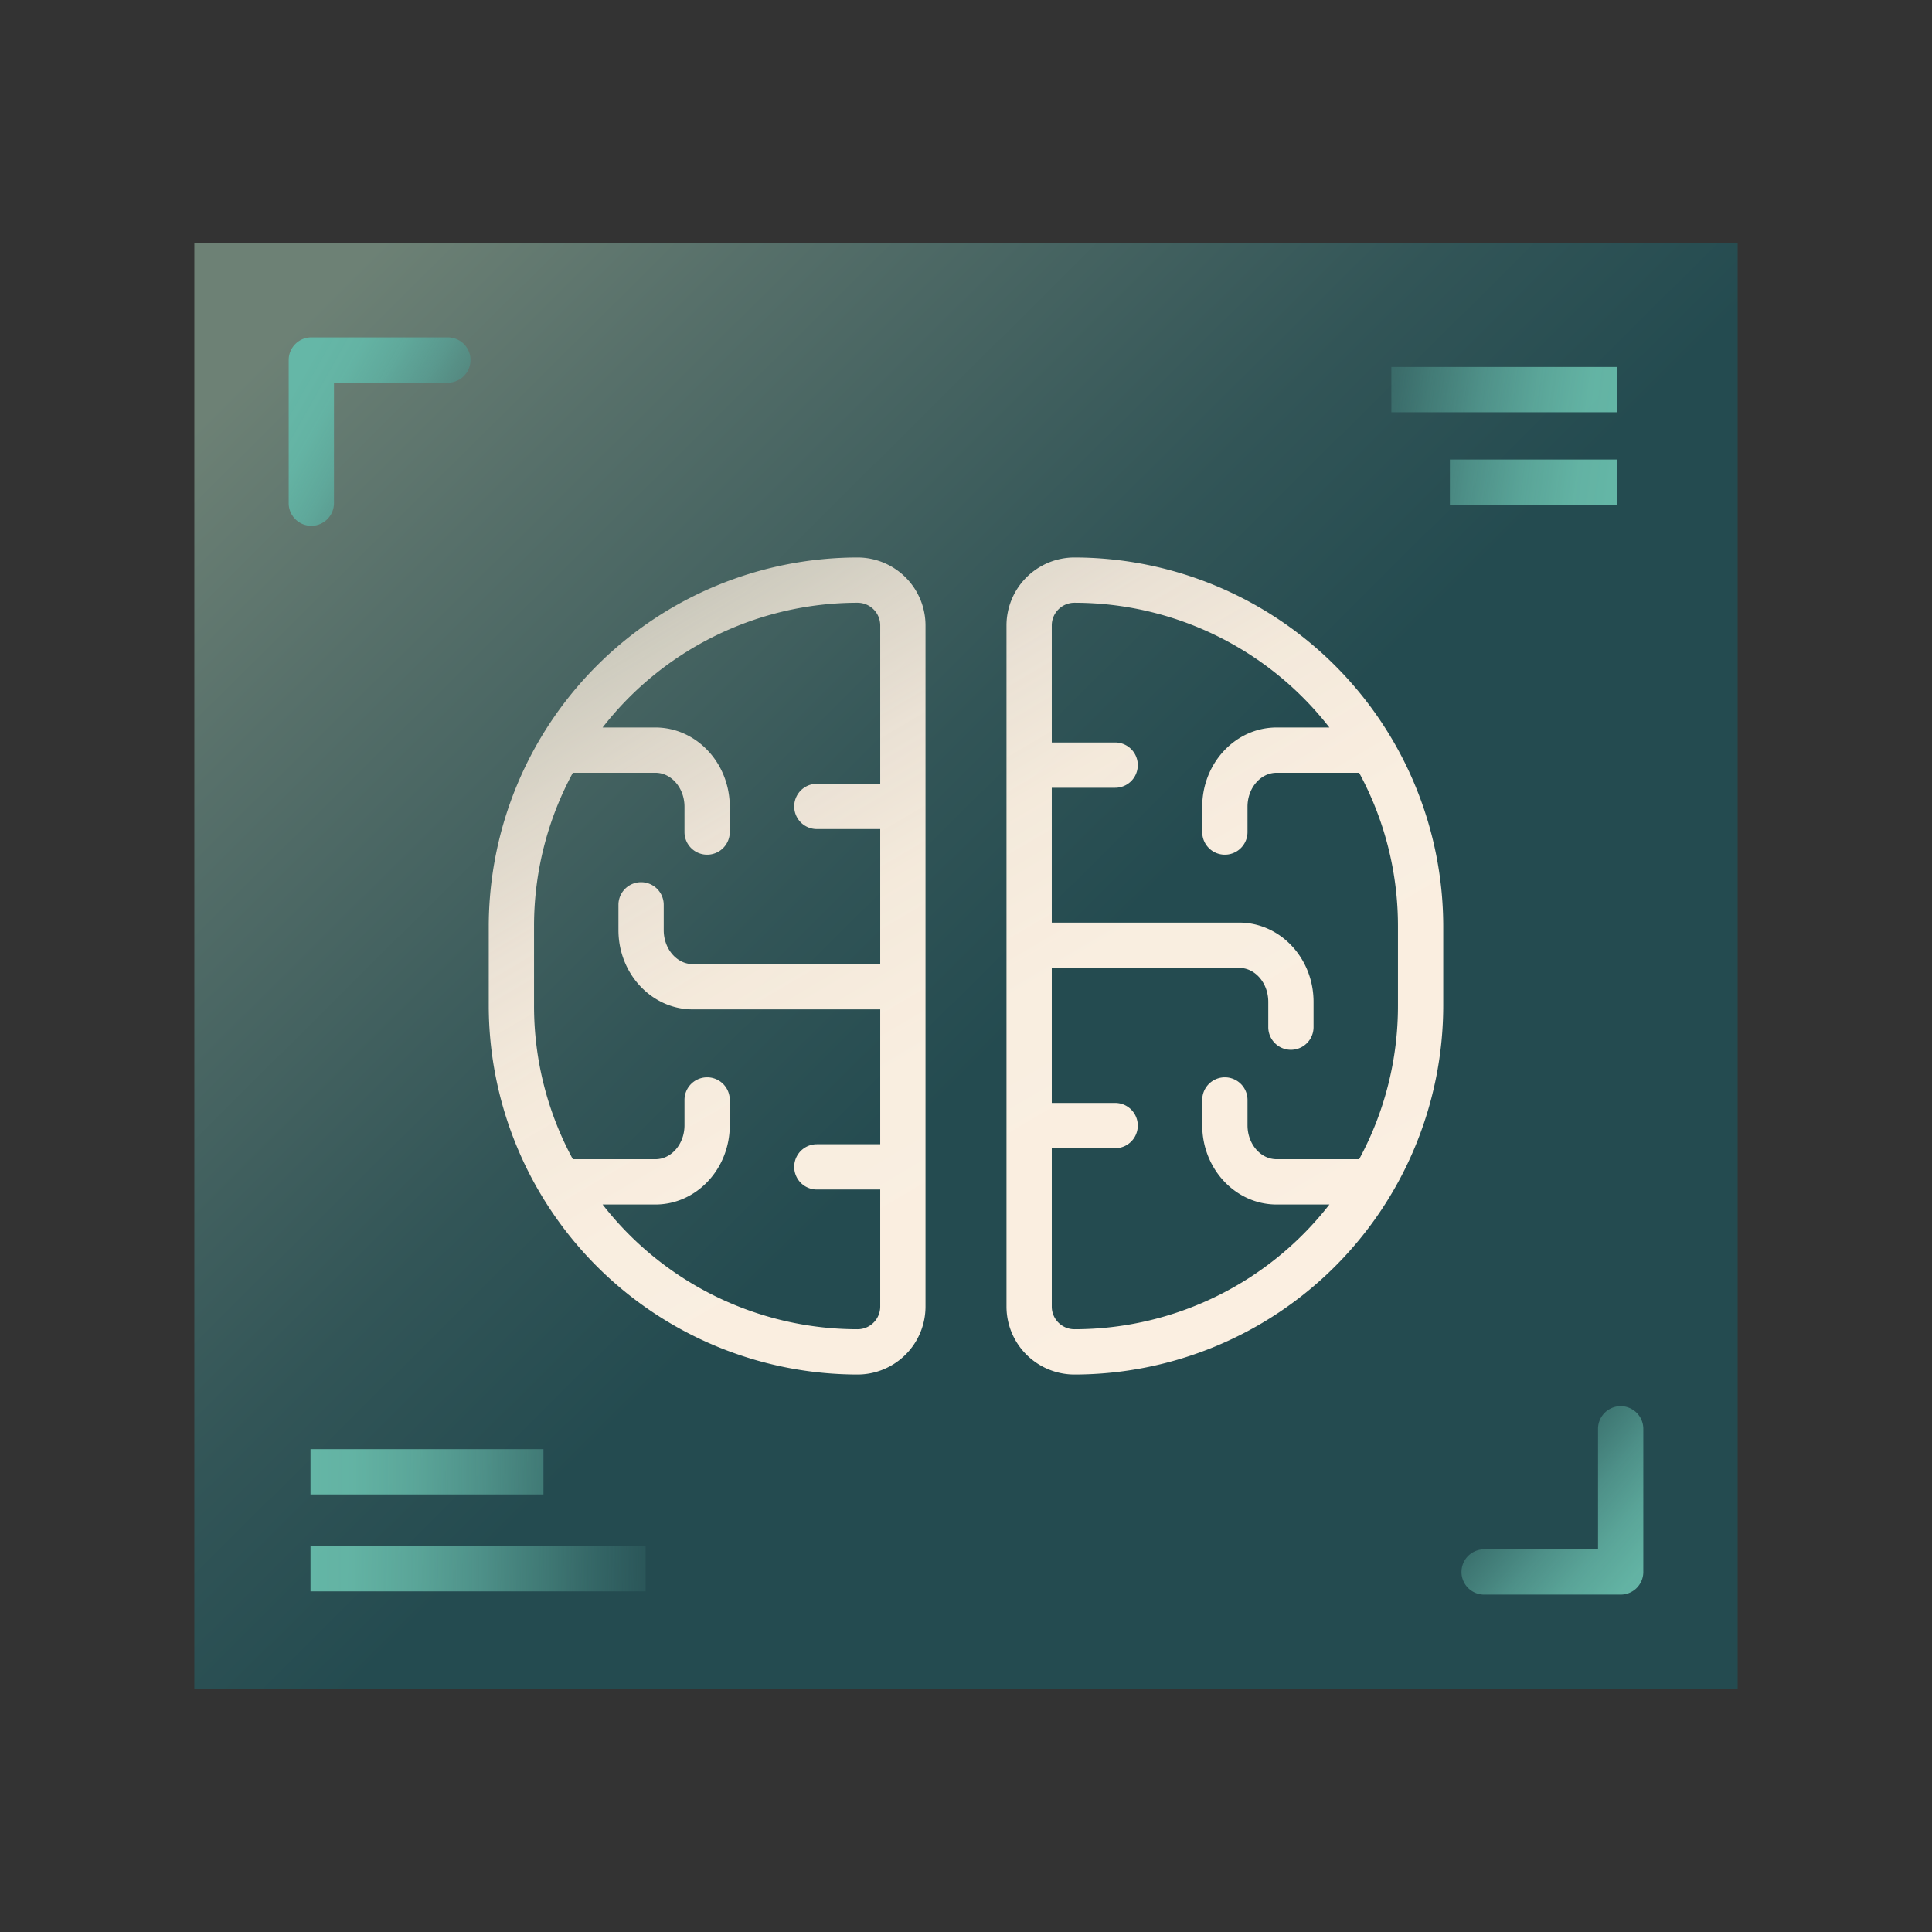 <svg xmlns="http://www.w3.org/2000/svg" xmlns:xlink="http://www.w3.org/1999/xlink" viewBox="0 0 512 512"><rect x="0" y="0" width="512" height="512" fill="#333333" stroke="none"/><defs><linearGradient id="linear-gradient" x1="83.02" y1="81.889" x2="271.279" y2="271.378" gradientUnits="userSpaceOnUse"><stop offset="0" stop-color="#6d8175"/><stop offset="0.26" stop-color="#57706a"/><stop offset="0.743" stop-color="#325557"/><stop offset="1" stop-color="#244b50"/></linearGradient><linearGradient id="linear-gradient-2" x1="78.308" y1="101.841" x2="135.929" y2="134.252" gradientUnits="userSpaceOnUse"><stop offset="0.003" stop-color="#65b7a7"/><stop offset="0.148" stop-color="#64b5a5" stop-opacity="0.978"/><stop offset="0.296" stop-color="#5fad9f" stop-opacity="0.911"/><stop offset="0.445" stop-color="#58a196" stop-opacity="0.8"/><stop offset="0.594" stop-color="#4e9188" stop-opacity="0.644"/><stop offset="0.745" stop-color="#417b77" stop-opacity="0.443"/><stop offset="0.893" stop-color="#316161" stop-opacity="0.201"/><stop offset="1" stop-color="#244b50" stop-opacity="0"/></linearGradient><linearGradient id="linear-gradient-3" x1="76.576" y1="415.078" x2="191.876" y2="416.569" xlink:href="#linear-gradient-2"/><linearGradient id="linear-gradient-4" x1="431.594" y1="131.124" x2="337.301" y2="118.592" xlink:href="#linear-gradient-2"/><linearGradient id="linear-gradient-5" x1="76.906" y1="389.567" x2="192.206" y2="391.058" xlink:href="#linear-gradient-2"/><linearGradient id="linear-gradient-6" x1="434.663" y1="108.034" x2="340.37" y2="95.501" xlink:href="#linear-gradient-2"/><linearGradient id="linear-gradient-7" x1="442.094" y1="424.323" x2="385.037" y2="374.684" xlink:href="#linear-gradient-2"/><linearGradient id="linear-gradient-8" x1="281.154" y1="386.089" x2="152.201" y2="167.26" gradientUnits="userSpaceOnUse"><stop offset="0.007" stop-color="#fbefe1"/><stop offset="0.431" stop-color="#fbefe1" stop-opacity="0.992"/><stop offset="0.612" stop-color="#fbefe0" stop-opacity="0.964"/><stop offset="0.746" stop-color="#fbeee0" stop-opacity="0.914"/><stop offset="0.858" stop-color="#faedde" stop-opacity="0.844"/><stop offset="0.954" stop-color="#faeddd" stop-opacity="0.754"/><stop offset="1" stop-color="#faecdc" stop-opacity="0.7"/></linearGradient><linearGradient id="linear-gradient-9" x1="357.614" y1="341.032" x2="228.661" y2="122.203" xlink:href="#linear-gradient-8"/></defs><g id="CT_Scan"><rect x="51.505" y="64.411" width="408.99" height="383.178" style="fill:url(#linear-gradient)"/><path d="M82.505,139.345a6,6,0,0,1-6-6V95.412a6,6,0,0,1,6-6H118.69a6,6,0,0,1,0,12H88.505v31.934A6,6,0,0,1,82.505,139.345Z" style="fill:url(#linear-gradient-2)"/><rect x="82.286" y="409.726" width="88.809" height="12" style="fill:url(#linear-gradient-3)"/><rect x="384.234" y="121.781" width="44.404" height="12" style="fill:url(#linear-gradient-4)"/><rect x="82.286" y="384.036" width="61.735" height="12" style="fill:url(#linear-gradient-5)"/><rect x="368.726" y="97.251" width="59.912" height="12" style="fill:url(#linear-gradient-6)"/><path d="M429.495,422.589H393.31a6,6,0,0,1,0-12h30.185V378.655a6,6,0,1,1,12,0v37.934A6,6,0,0,1,429.495,422.589Z" style="fill:url(#linear-gradient-7)"/><path d="M227.269,147.737a97.856,97.856,0,0,0-97.745,97.745v21.037A97.855,97.855,0,0,0,227.269,364.263a18.021,18.021,0,0,0,18-18V165.737A18.021,18.021,0,0,0,227.269,147.737Zm0,204.526h0a85.622,85.622,0,0,1-67.575-33.059h14c10.865,0,19.704-9.421,19.704-21.001v-6.704a6,6,0,0,0-12,0v6.704c0,4.963-3.456,9.001-7.704,9.001H151.81a85.213,85.213,0,0,1-10.286-40.685V245.482A85.214,85.214,0,0,1,151.81,204.796h21.883c4.247,0,7.704,4.038,7.704,9.001v6.704a6,6,0,0,0,12,0v-6.704c0-11.58-8.839-21.001-19.704-21.001H159.694a85.623,85.623,0,0,1,67.576-33.06,6.007,6.007,0,0,1,6,6v41.976H216.474a6,6,0,0,0,0,12H233.269v35.787h-49.67c-4.247,0-7.704-4.038-7.704-9.002v-6.703a6,6,0,0,0-12,0v6.703c0,11.58,8.839,21.002,19.704,21.002h49.67v35.735H216.474a6,6,0,0,0,0,12H233.269V346.263A6.007,6.007,0,0,1,227.269,352.263Z" style="fill:url(#linear-gradient-8)"/><path d="M284.731,147.737a18.021,18.021,0,0,0-18,18V346.263a18.021,18.021,0,0,0,18,18,97.855,97.855,0,0,0,97.745-97.744V245.482A97.856,97.856,0,0,0,284.731,147.737Zm85.745,118.782a85.212,85.212,0,0,1-10.286,40.685h-21.883c-4.247,0-7.704-4.038-7.704-9.001v-6.704a6,6,0,0,0-12,0v6.704c0,11.58,8.839,21.001,19.704,21.001h14A85.623,85.623,0,0,1,284.731,352.263a6.007,6.007,0,0,1-6-6V304.288h16.795a6,6,0,1,0,0-12H278.731V256.501h49.67c4.247,0,7.704,4.038,7.704,9.001v6.703a6,6,0,1,0,12,0v-6.703c0-11.58-8.839-21.001-19.704-21.001h-49.67V208.766h16.795a6,6,0,0,0,0-12H278.731V165.737a6.007,6.007,0,0,1,6-6h0a85.622,85.622,0,0,1,67.575,33.06h-14c-10.865,0-19.704,9.421-19.704,21.001v6.704a6,6,0,0,0,12,0v-6.704c0-4.963,3.456-9.001,7.704-9.001H360.19a85.215,85.215,0,0,1,10.286,40.685Z" style="fill:url(#linear-gradient-9)"/></g></svg>
